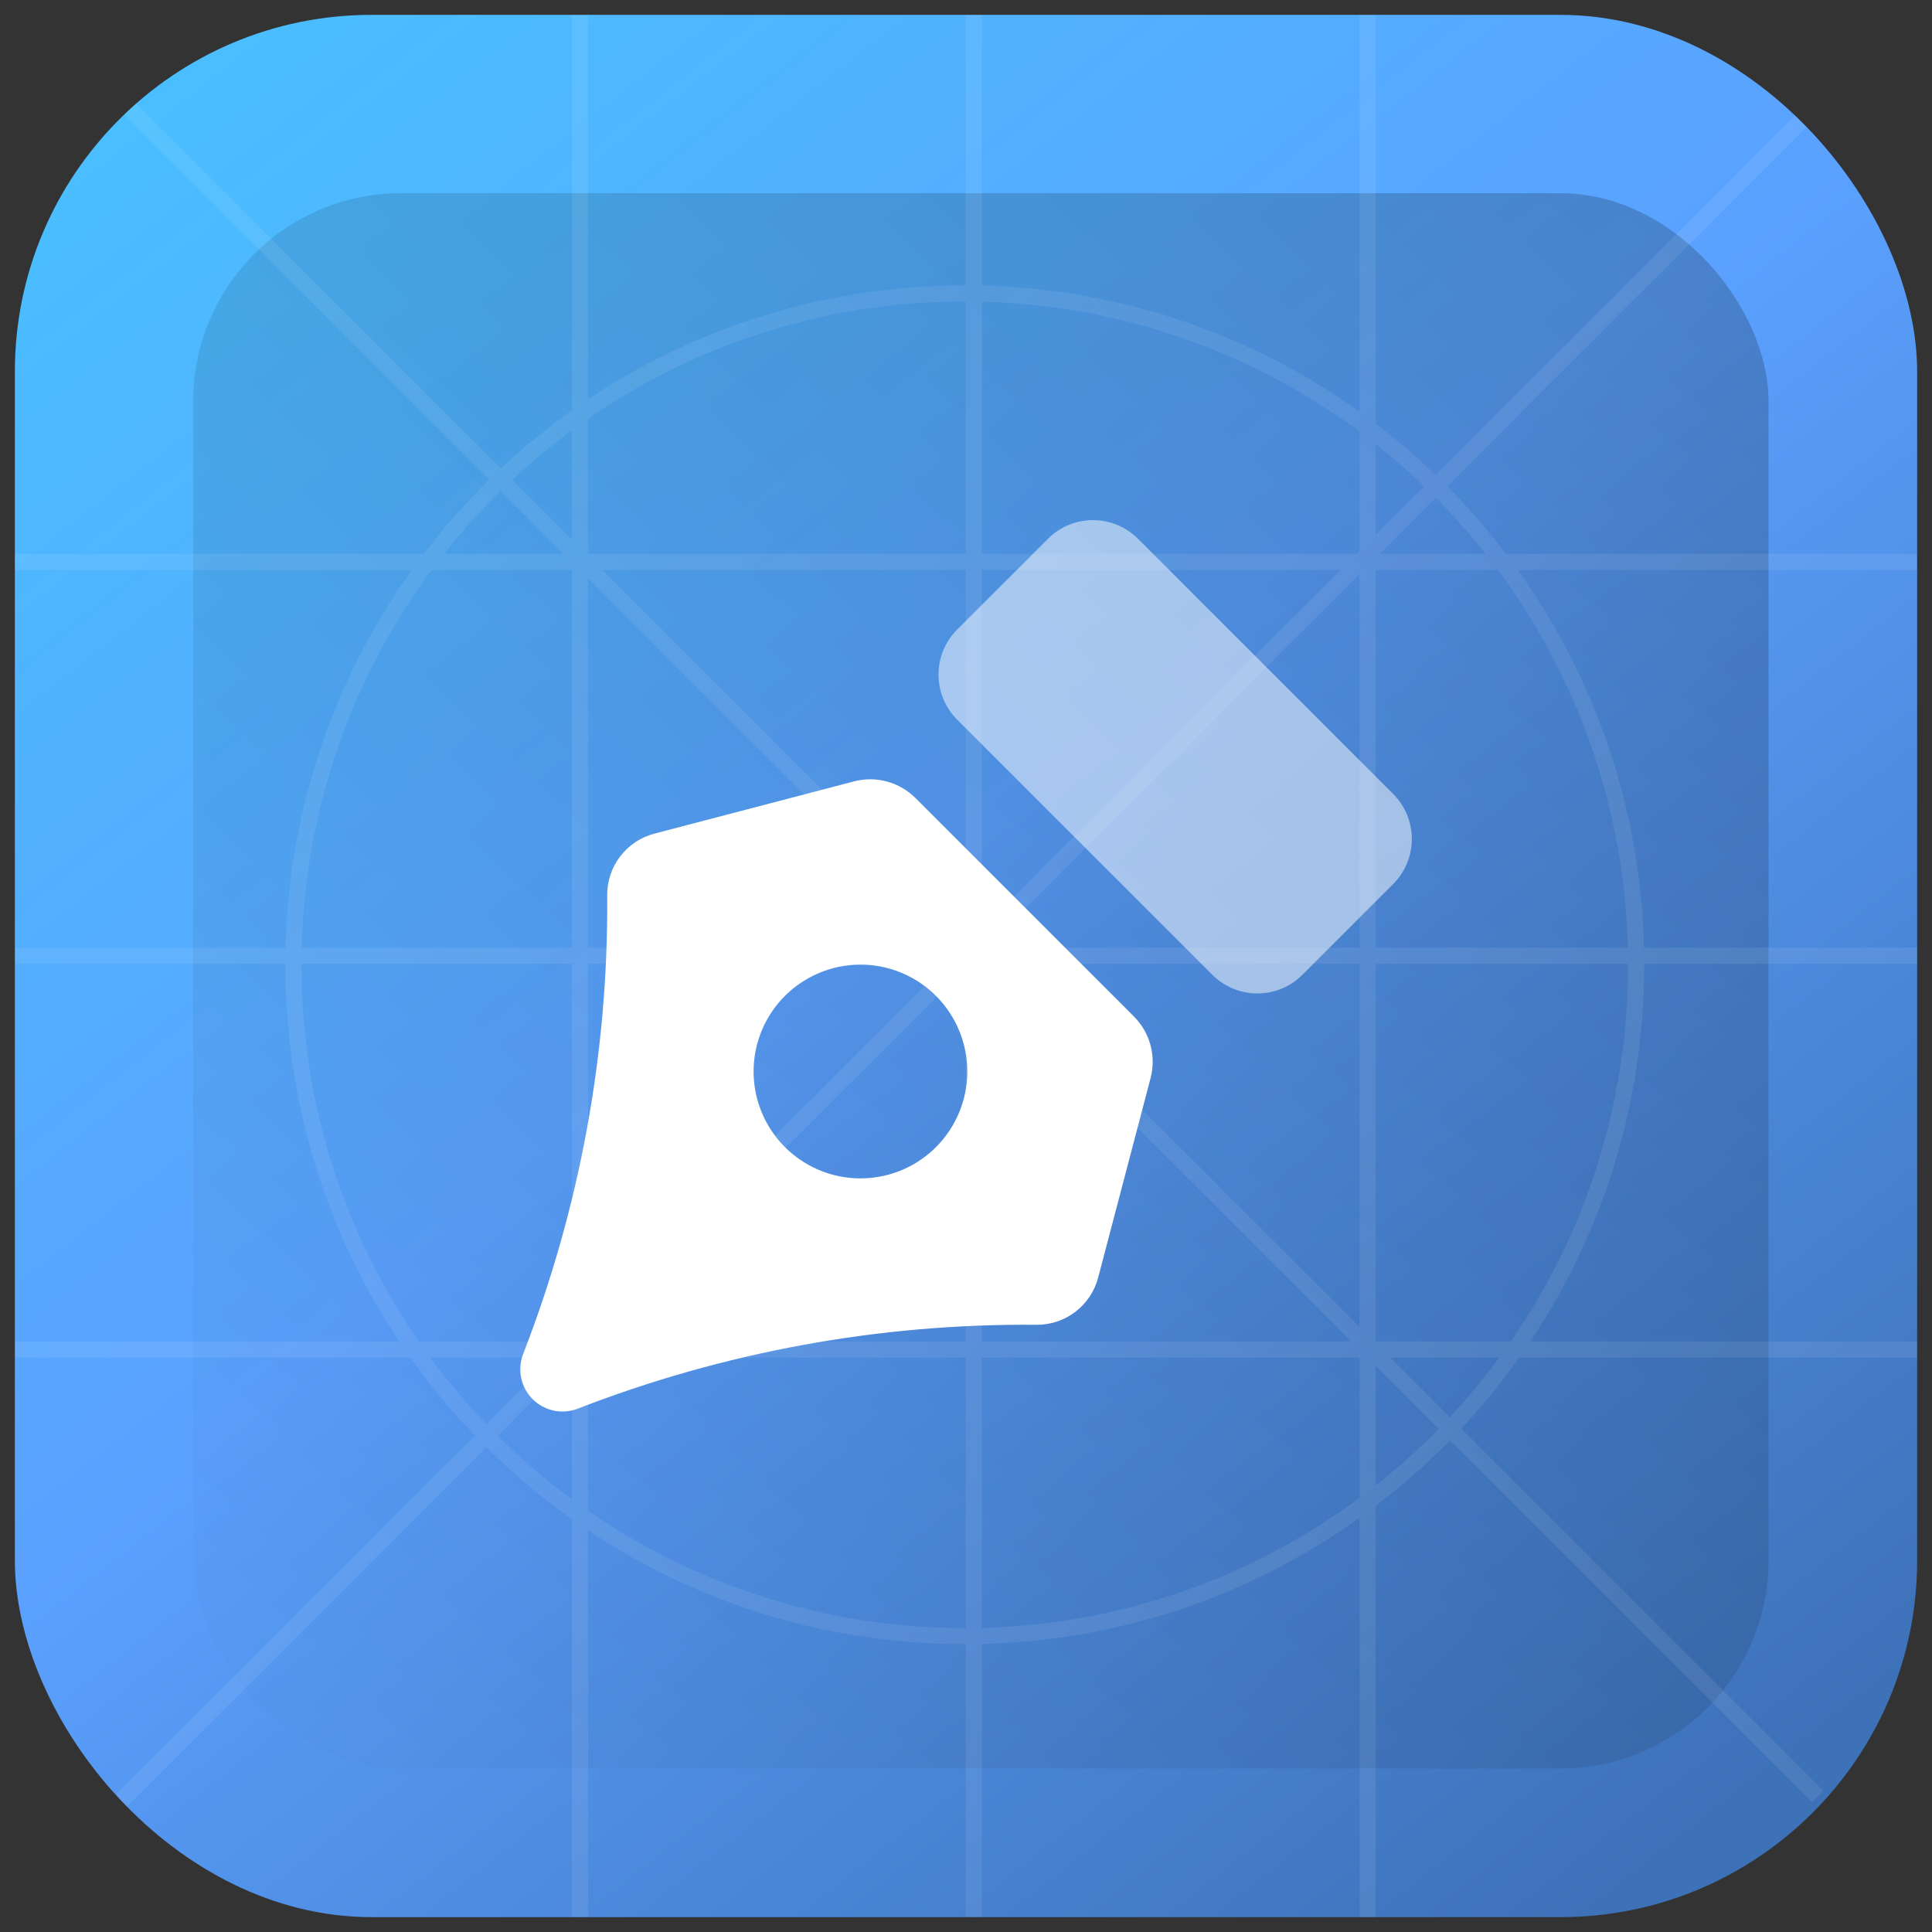 <svg xmlns="http://www.w3.org/2000/svg" width="65" height="65" viewBox="0 0 65 65" fill="none">
  <rect x="0" y="0" width="65" height="65" fill="#333333" stroke="none"/>
  <g clip-path="url(#clip0_176_5091)">
  <rect x="0.5" y="0.5" width="64" height="64" rx="12" fill="url(#paint0_linear_176_5091)"/>
  <rect opacity="0.2" x="6.5" y="6.5" width="53" height="53" rx="7" fill="url(#paint1_linear_176_5091)"/>
  <g style="mix-blend-mode:overlay" opacity="0.2">
  <path fill-rule="evenodd" clip-rule="evenodd" d="M18.607 45.675L16.365 47.918C15.688 47.213 15.056 46.464 14.476 45.675H18.607ZM19.242 45.041L19.149 45.133H14.089C11.6 41.533 10.143 37.166 10.143 32.459L10.143 32.426H19.242V45.041ZM19.242 45.807L16.745 48.304C17.523 49.076 18.358 49.791 19.242 50.442V45.807ZM15.981 48.301L3.642 60.64L4.026 61.024L16.362 48.688C17.253 49.572 18.216 50.382 19.242 51.111V64.5H19.784V51.484C23.412 53.906 27.771 55.317 32.459 55.317L32.492 55.317V64.5H33.034V55.31C37.767 55.193 42.143 53.638 45.741 51.065V64.5H46.283V50.665C47.171 49.99 48.007 49.252 48.786 48.457L60.959 60.63L61.342 60.247L49.161 48.066C49.863 47.315 50.515 46.516 51.112 45.675H64.501V45.133H51.485C53.906 41.506 55.318 37.147 55.318 32.459L55.318 32.426H64.501V31.884H55.311C55.194 27.151 53.639 22.775 51.065 19.176H64.501V18.634H50.665C50.056 17.834 49.396 17.074 48.688 16.361L60.959 4.09L60.576 3.707L48.302 15.981C47.664 15.367 46.989 14.789 46.283 14.252L46.283 0.417H45.741L45.741 13.852C42.143 11.279 37.767 9.724 33.034 9.607L33.034 0.417H32.492L32.492 9.6L32.459 9.6C27.771 9.6 23.412 11.012 19.784 13.433L19.784 0.417H19.242L19.242 13.806C18.402 14.403 17.603 15.055 16.852 15.757L4.409 3.314L4.026 3.697L16.461 16.132C15.666 16.911 14.928 17.747 14.253 18.634H0.418V19.176H13.854C11.28 22.775 9.725 27.151 9.608 31.884H0.418V32.426H9.601L9.601 32.459C9.601 37.147 11.012 41.506 13.434 45.133H0.418V45.675H13.807C14.466 46.605 15.194 47.482 15.981 48.301ZM47.919 16.364C47.397 15.863 46.851 15.387 46.283 14.938V18L47.919 16.364ZM45.741 18.541L45.648 18.634H33.034V10.149C37.788 10.27 42.173 11.877 45.741 14.523V18.541ZM45.106 19.176L33.034 31.249V19.176H45.106ZM33.166 31.884L45.741 19.308V31.884H33.166ZM32.492 32.557V45.133L19.916 45.133L32.492 32.557ZM31.857 32.426L19.784 44.498V32.426L31.857 32.426ZM46.415 18.634L48.305 16.744C48.898 17.342 49.457 17.973 49.98 18.634H46.415ZM50.443 45.675C49.927 46.377 49.37 47.047 48.777 47.682L46.771 45.675H50.443ZM48.403 48.074L46.283 45.955V49.979C47.03 49.389 47.738 48.753 48.403 48.074ZM45.741 32.426V44.646L33.521 32.426H45.741ZM45.462 45.133L33.034 32.705V45.133H45.462ZM32.492 19.176V31.397L20.272 19.176L32.492 19.176ZM32.212 31.884L19.784 19.456V31.884L32.212 31.884ZM19.242 14.475V18.147L17.236 16.141C17.871 15.548 18.541 14.992 19.242 14.475ZM18.963 18.634L16.844 16.515C16.165 17.18 15.529 17.888 14.939 18.634H18.963ZM10.15 31.884H19.242V19.176H14.524C11.877 22.744 10.27 27.129 10.15 31.884ZM19.784 14.088V18.634L32.492 18.634V10.142L32.459 10.142C27.752 10.142 23.384 11.6 19.784 14.088ZM50.395 19.176H46.283V31.884H54.769C54.648 27.129 53.041 22.744 50.395 19.176ZM54.776 32.426H46.283V45.133H50.83C53.318 41.533 54.776 37.166 54.776 32.459L54.776 32.426ZM45.741 50.394V45.675H33.034V54.768C37.788 54.648 42.173 53.041 45.741 50.394ZM32.492 54.775V45.675L19.784 45.675V50.829C23.384 53.317 27.752 54.775 32.459 54.775L32.492 54.775Z" fill="white" fill-opacity="0.4"/>
  </g>
  <path d="M38.15 34.199L30.8 26.849C30.535 26.585 30.207 26.394 29.846 26.295C29.485 26.196 29.105 26.193 28.743 26.286L22.029 28.043C21.566 28.161 21.156 28.432 20.866 28.812C20.576 29.192 20.421 29.658 20.429 30.136C20.47 35.415 19.508 40.653 17.594 45.571C17.498 45.827 17.479 46.104 17.536 46.37C17.594 46.636 17.727 46.88 17.92 47.073C18.113 47.266 18.357 47.399 18.623 47.457C18.889 47.514 19.166 47.495 19.422 47.399C24.341 45.487 29.579 44.527 34.856 44.571C35.334 44.578 35.801 44.424 36.181 44.133C36.561 43.843 36.832 43.433 36.95 42.97L38.714 36.256C38.806 35.894 38.803 35.514 38.704 35.153C38.605 34.793 38.414 34.464 38.15 34.199ZM31.492 38.592C30.989 39.095 30.349 39.438 29.651 39.576C28.954 39.715 28.231 39.644 27.574 39.372C26.917 39.099 26.355 38.639 25.96 38.047C25.565 37.456 25.354 36.761 25.354 36.05C25.354 35.339 25.565 34.643 25.96 34.052C26.355 33.461 26.917 33 27.574 32.728C28.231 32.456 28.954 32.384 29.651 32.523C30.349 32.662 30.989 33.004 31.492 33.507C32.165 34.182 32.544 35.096 32.544 36.05C32.544 37.003 32.165 37.917 31.492 38.592Z" fill="white"/>
  <path opacity="0.5" d="M46.872 26.712L38.286 18.127C37.45 17.29 36.093 17.29 35.257 18.127L32.202 21.181C31.366 22.017 31.366 23.374 32.202 24.211L40.788 32.796C41.624 33.633 42.981 33.633 43.818 32.796L46.872 29.742C47.709 28.905 47.709 27.549 46.872 26.712Z" fill="white"/>
  </g>
  <defs>
  <linearGradient id="paint0_linear_176_5091" x1="5" y1="2" x2="54" y2="64.5" gradientUnits="userSpaceOnUse">
  <stop stop-color="#49BFFF"/>
  <stop offset="0.476" stop-color="#5BA1FF"/>
  <stop offset="1" stop-color="#3D71B8"/>
  </linearGradient>
  <linearGradient id="paint1_linear_176_5091" x1="58" y1="7.5" x2="6.5" y2="60.5" gradientUnits="userSpaceOnUse">
  <stop/>
  <stop offset="1" stop-opacity="0"/>
  </linearGradient>
  <clipPath id="clip0_176_5091">
  <rect x="0.5" y="0.5" width="64" height="64" rx="12" fill="white"/>
  </clipPath>
  </defs>
  </svg>
